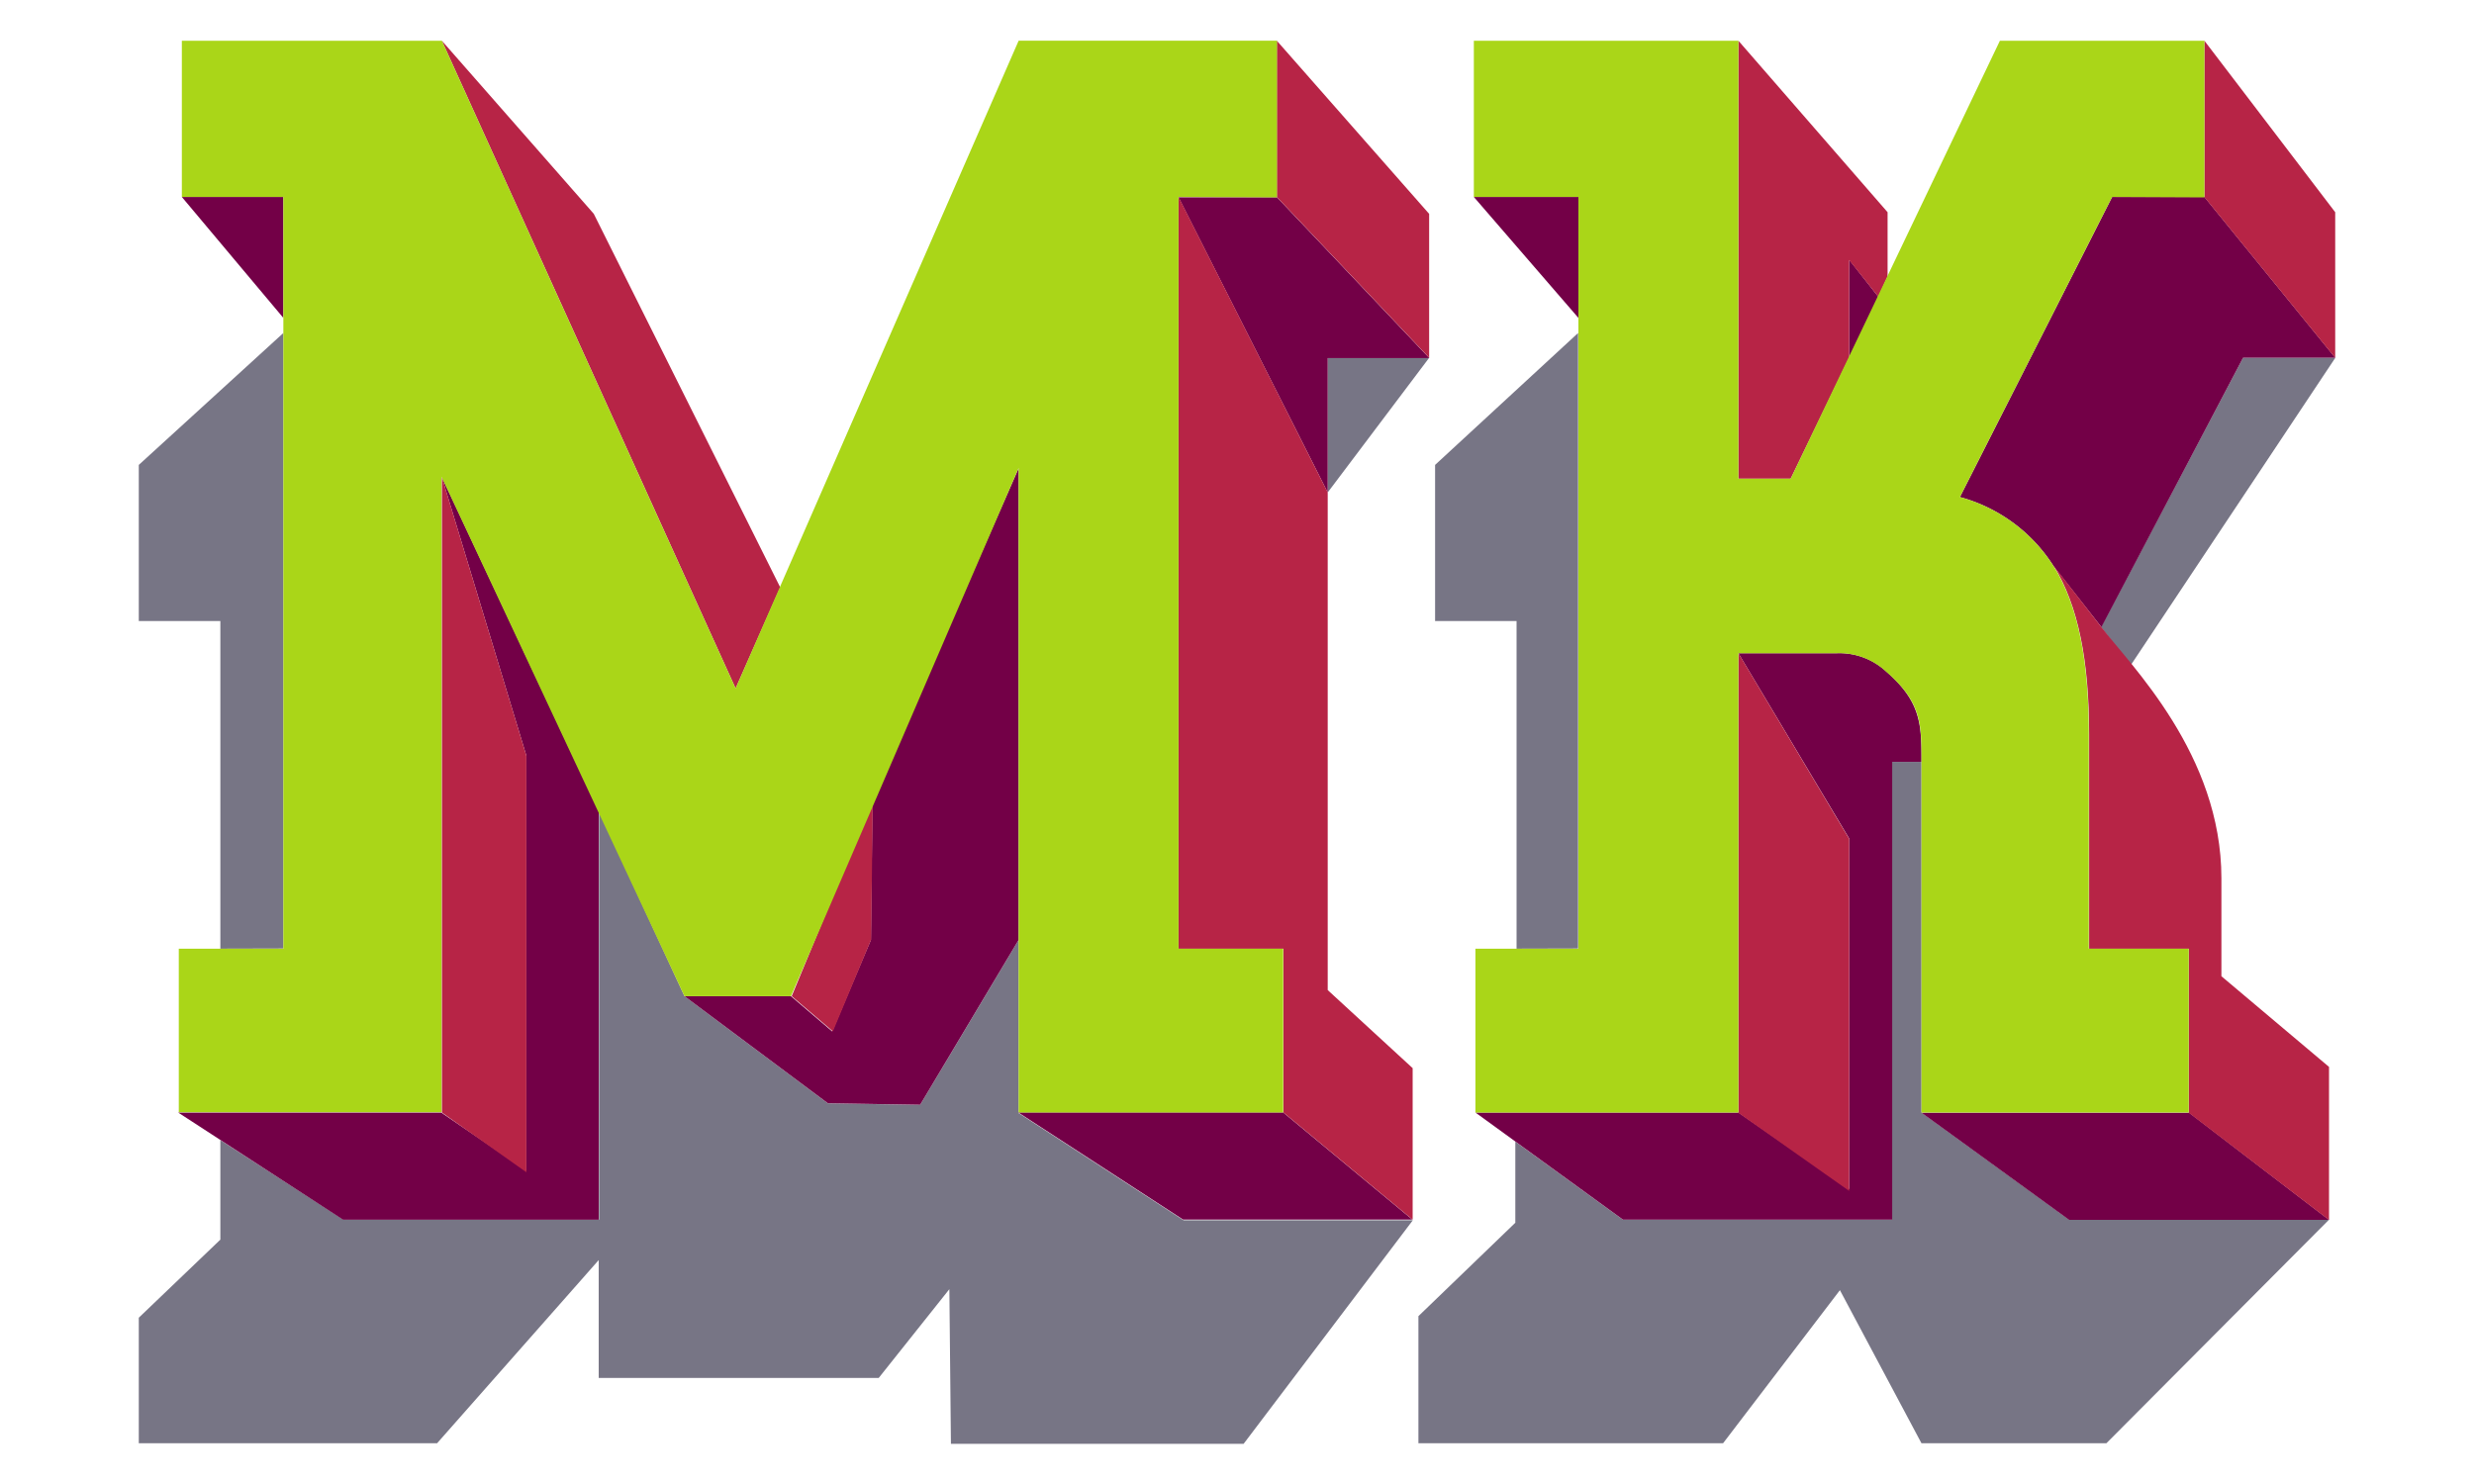 <svg id="Layer_1" data-name="Layer 1" xmlns="http://www.w3.org/2000/svg" viewBox="0 0 300 180"><defs><style>.cls-2{fill:#1d1934}.cls-3{fill:#730047}.cls-4{fill:#b72446}.cls-5{fill:#aad618}</style></defs><g opacity=".6"><path class="cls-2" d="M26.72 115.07V75.33h-9.89V56.39l17.53-16v74.66zm73.67 18.76l11.19.18 11.94-20v21l20 13h27.8l-20.52 27.12h-35.49l-.19-18.76-8.57 10.77H72.6v-14.3L53 175.06H16.83v-15.23l9.89-9.47v-12.07l14.92 9.65h31V98.36L83 120.83zM161 43.39h12.31L161 59.73zM250.9 147.94h31.52l-27 27.12H233l-9.89-18.57-14.17 18.57H172v-15.42l11.75-11.33v-9.84l13.05 9.47h32.64V92.41H233v42.53zm-67-32.87V75.33h-9.88V56.39l17.34-16v74.66zm70.88-39L272 43.39h11.19l-24.83 37.32z"/></g><path class="cls-3" d="M72.6 98.36v49.58h-31l-20-13h31.9L63.83 142V91.67l-10.25-33.8zM22.05 23.89h12.31v14.67zM111.58 134l-11.19-.18L83 120.83h12.91l5 4.27 4.7-11.1.19-16.9 17.72-40.3V114zm59.69 13.93h-27.8l-20-13h32.13zm-28.36-124h11.94l18.47 19.5H161v16.3zM178.72 23.89h12.68v14.67zM233 92.41h-3.55v55.53h-32.64l-17.9-13h31.89l13.43 9.29V101.7L210.8 79.23h11.94a8.35 8.35 0 016 2.23C233 85.17 233 88 233 92.41zm-8.77-49V31.5l3.54 4.5zm58.19 104.55H250.9l-17.9-13h32.45zm-44.76-87.67l18.46-36.4h11.19l15.86 19.5H272l-17.18 32.68-5.82-7.43a19.51 19.51 0 00-11.34-8.35z"/><path class="cls-4" d="M94.61 71.24L89.2 83.5 53.58 4.94 72 25.93zM63.83 91.67v50.52l-10.25-7.25V57.87zm42 5.39l-.19 16.9L101 125.1l-5-4.27zm65.47 32.5v18.38l-15.67-13v-19.87h-12.72V23.89L161 59.73v60.36zm2-86.17l-18.47-19.5V4.94l18.47 21zM228.89 25.74v7.8L227.77 36l-3.54-4.46v11.85l-7.09 14.67h-6.34V4.94zm-4.66 76v42.71l-13.43-9.47V79.23zm58.19 27.67v18.57l-17-13v-19.91h-12.09v-26c0-8.91-1.31-15.6-4.29-20.43l5.78 7.43c3.54 4.64 14.55 15.42 14.55 30.46v11.88zm.75-86l-15.86-19.5V4.94l15.86 20.8z"/><path class="cls-5" d="M142.91 23.89v91.18h12.69v19.87h-32.08V56.76l-27.61 64.07H83l-29.46-63v77.07H21.68v-19.83h12.68V23.89H22.05V4.94h31.53L89.2 83.5l34.32-78.56h31.33v19zM256.12 23.89l-18.46 36.4A19.51 19.51 0 01249 68.64c3 4.83 4.29 11.52 4.29 20.43v26h12.12v19.87H233V92.23c0-4.46 0-7.06-4.29-10.77a8.35 8.35 0 00-6-2.23H210.8v55.71h-31.89v-19.87h12.49V23.89h-12.68V4.94h32.08v53.12h6.34l25.37-53.12h24.8v19z"/></svg>